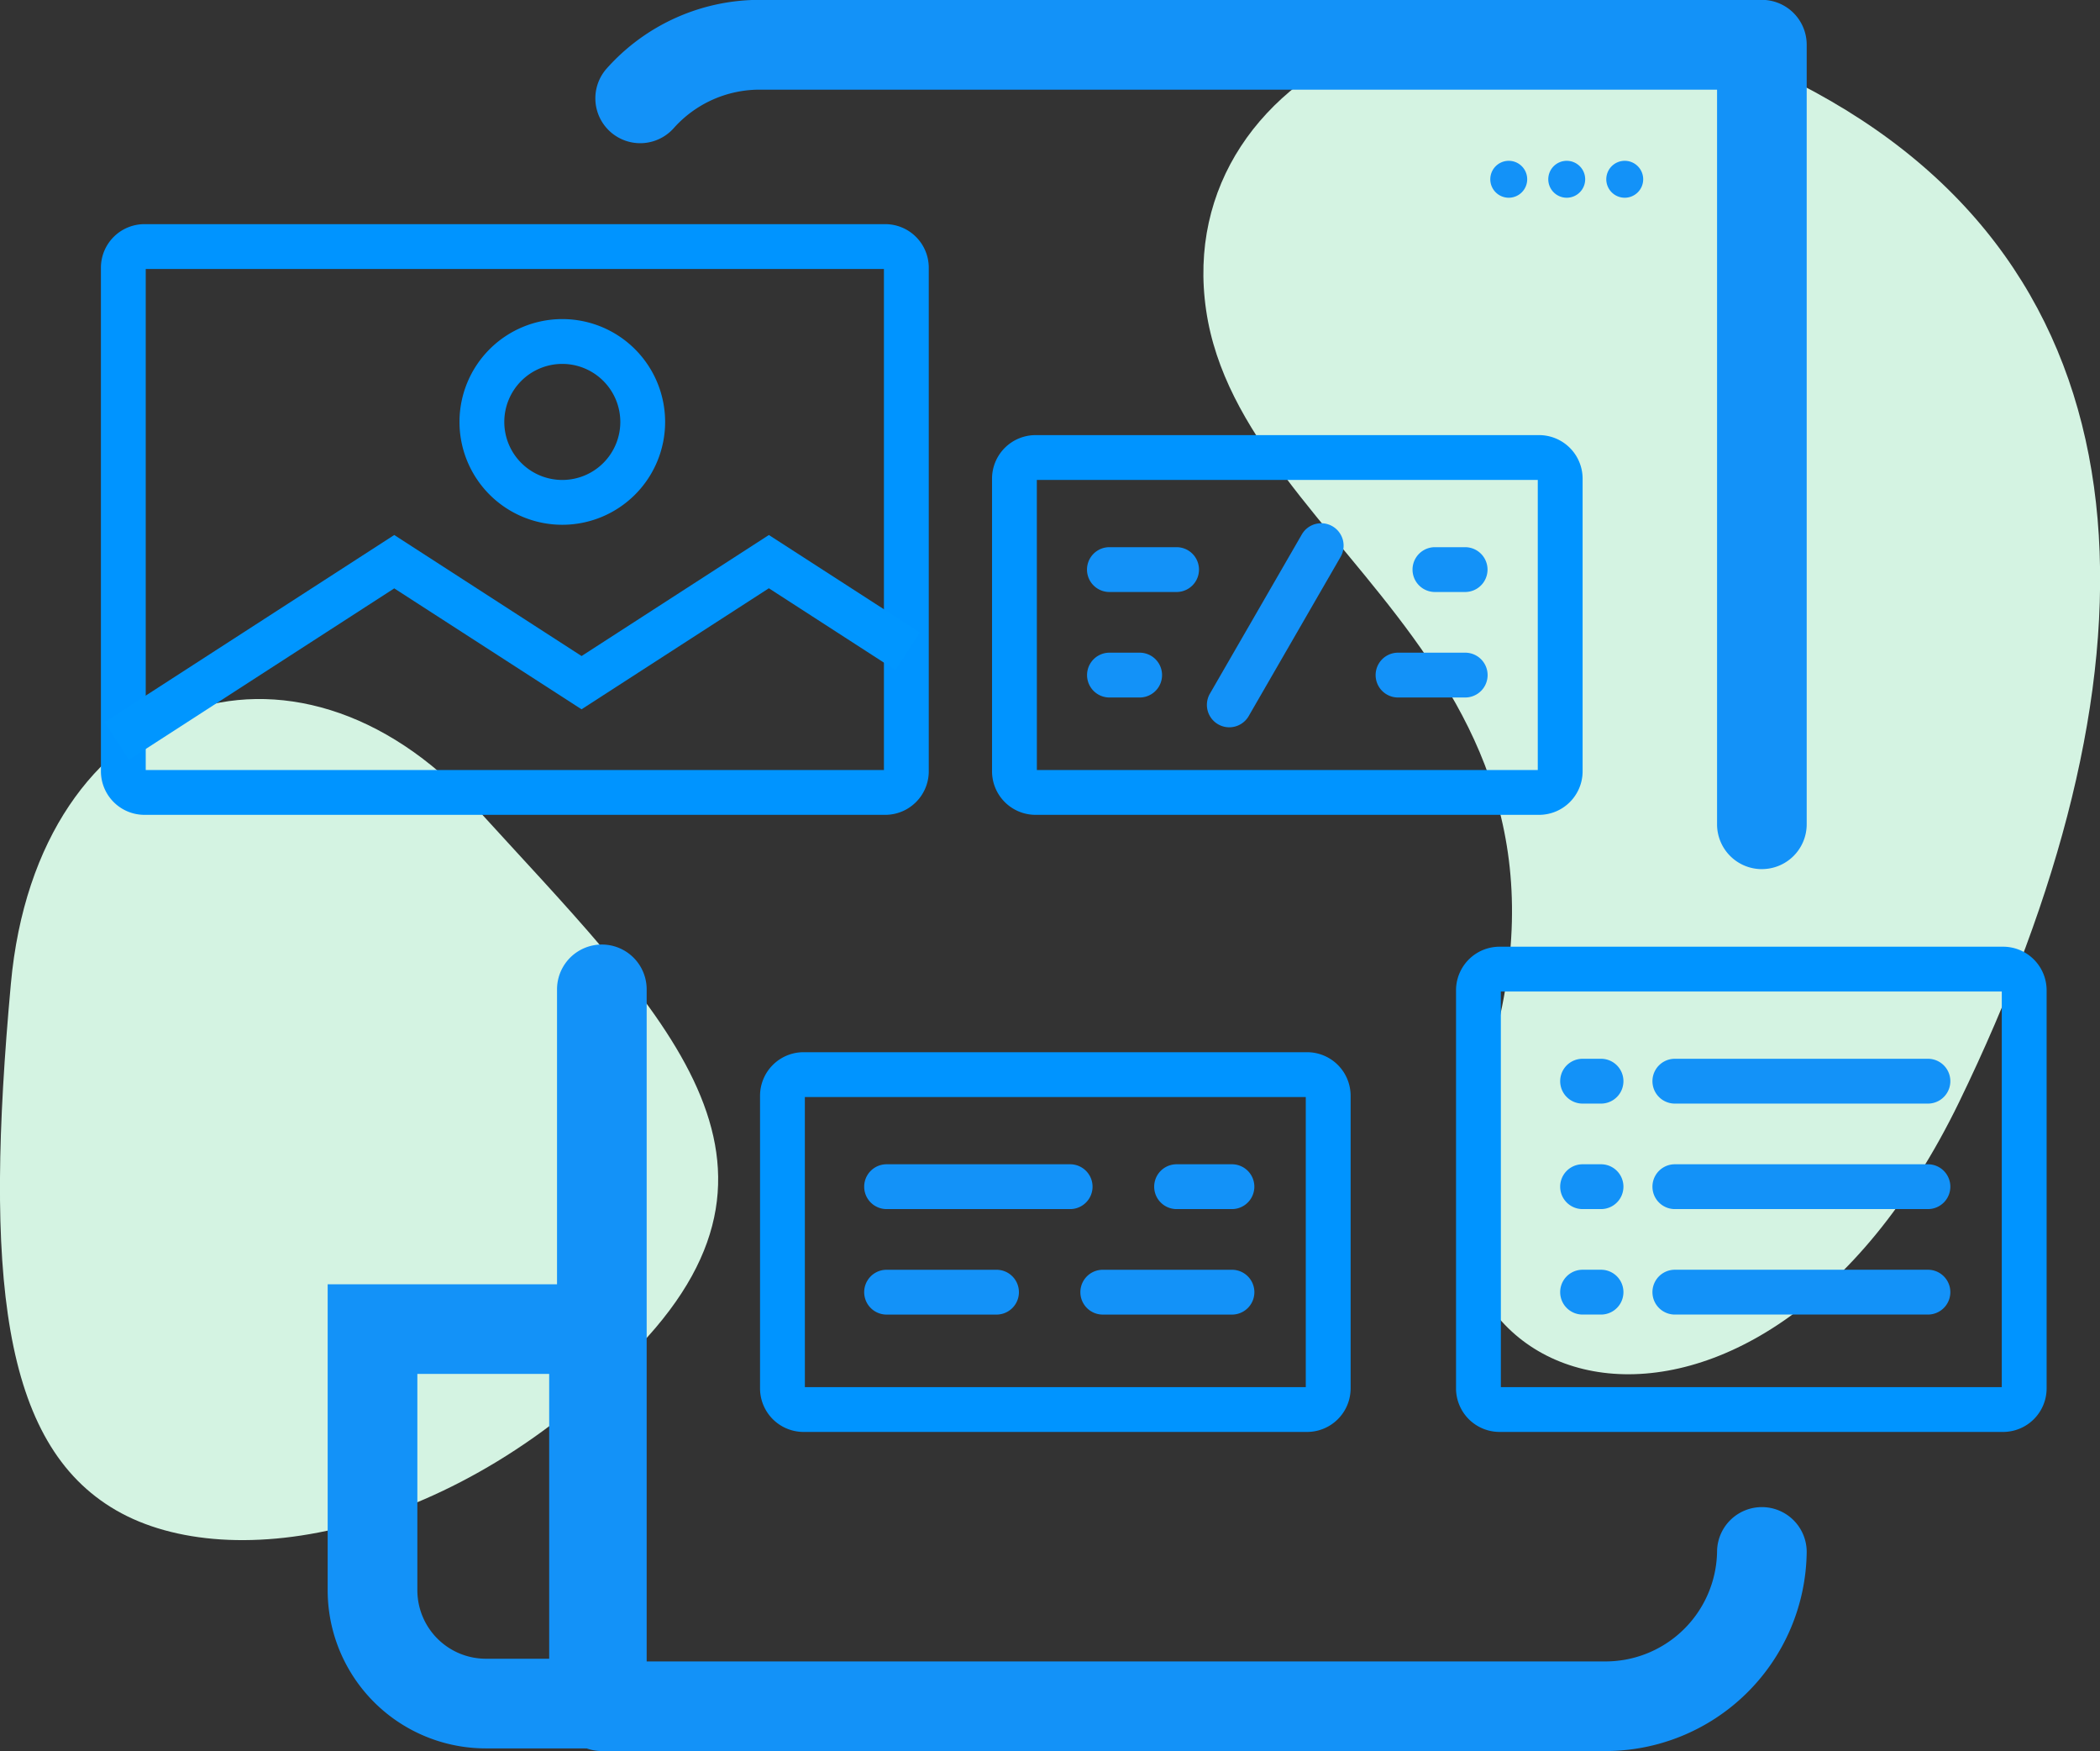 <svg xmlns="http://www.w3.org/2000/svg" width="77.613" height="64.699" viewBox="0 0 77.613 64.699">
  <rect x="0" y="0" width="77.613" height="64.699" fill="#333333" stroke="none"/>
  <g id="Chargeback-_-Risk-Mitigation" data-name="Chargeback-&amp;-Risk-Mitigation" transform="translate(-51.861 -85.5)">
    <g id="Oval" transform="translate(51.861 111.328)">
      <path id="Path_12547" data-name="Path 12547" d="M69.442,222.043c-6.706-7.373-16.2-4.213-17.179,6.51s-.358,17.005,3.892,19.459,12.649.962,19.337-6.079S76.148,229.416,69.442,222.043Z" transform="translate(-51.861 -218.034)" fill="#d4f3e2" fill-rule="evenodd"/>
    </g>
    <g id="Oval-2" data-name="Oval" transform="translate(96.336 85.985)">
      <path id="Path_12548" data-name="Path 12548" d="M303.254,91.226c-12.53-7.234-24.392-1.335-23.071,7.736s15.747,13.405,9.93,29.238c-3.743,11.332,10.438,15.389,17.9.024S315.785,98.461,303.254,91.226Z" transform="translate(-280.082 -87.988)" fill="#d4f3e2" fill-rule="evenodd"/>
    </g>
    <g id="Group-4" transform="translate(55.591 85.5)">
      <g id="Shape" transform="translate(16.854 0)">
        <path id="Path_12549" data-name="Path 12549" d="M196.171,150.2H159.144a1.656,1.656,0,0,1-1.656-1.656l0-26.488a1.656,1.656,0,0,1,3.313,0l0,24.832h35.37a4.124,4.124,0,0,0,4.19-4.045,1.656,1.656,0,0,1,3.313,0A7.44,7.44,0,0,1,196.171,150.2Zm5.846-32.586a1.657,1.657,0,0,1-1.656-1.656V88.813h-35.37a4.251,4.251,0,0,0-3.188,1.42,1.656,1.656,0,0,1-2.481-2.2,7.565,7.565,0,0,1,5.669-2.538h37.027a1.657,1.657,0,0,1,1.656,1.656v28.8A1.657,1.657,0,0,1,202.017,117.613Z" transform="translate(-157.485 -85.5)" fill="#1392f8"/>
      </g>
      <g id="Rectangle-Copy-2" transform="translate(8.38 47.453)">
        <path id="Path_12550" data-name="Path 12550" d="M125.5,346.149h-5.651A5.846,5.846,0,0,1,114,340.3V329h11.5Zm-8.185-13.836v7.99a2.534,2.534,0,0,0,2.533,2.533h2.339V332.313Z" transform="translate(-114 -329)" fill="#1392f8"/>
      </g>
      <g id="Rectangle-Copy-2-2" data-name="Rectangle-Copy-2" transform="translate(51.349 5.942)">
        <path id="Path_12551" data-name="Path 12551" d="M335.175,115.993h0a.682.682,0,0,1,.682.682h0a.682.682,0,0,1-.682.682h0a.682.682,0,0,1-.682-.682h0A.682.682,0,0,1,335.175,115.993Z" transform="translate(-334.493 -115.993)" fill="#1392f8" fill-rule="evenodd"/>
      </g>
      <g id="Rectangle-Copy-3" transform="translate(53.492 5.942)">
        <path id="Path_12552" data-name="Path 12552" d="M346.175,115.993h0a.682.682,0,0,1,.682.682h0a.682.682,0,0,1-.682.682h0a.682.682,0,0,1-.682-.682h0A.682.682,0,0,1,346.175,115.993Z" transform="translate(-345.493 -115.993)" fill="#1392f8" fill-rule="evenodd"/>
      </g>
      <g id="Rectangle-Copy-4" transform="translate(55.636 5.942)">
        <path id="Path_12553" data-name="Path 12553" d="M357.175,115.993h0a.682.682,0,0,1,.682.682h0a.682.682,0,0,1-.682.682h0a.682.682,0,0,1-.682-.682h0A.682.682,0,0,1,357.175,115.993Z" transform="translate(-356.493 -115.993)" fill="#1392f8" fill-rule="evenodd"/>
      </g>
      <g id="Group" transform="translate(0 8.282)">
        <g id="Rectangle">
          <path id="Path_12554" data-name="Path 12554" d="M99.988,149.826H72.608A1.61,1.61,0,0,1,71,148.219V129.608A1.61,1.61,0,0,1,72.608,128h27.38a1.61,1.61,0,0,1,1.608,1.608v18.611A1.61,1.61,0,0,1,99.988,149.826ZM72.656,148.17H99.939V129.656H72.656Z" transform="translate(-71 -128)" fill="#0094ff"/>
        </g>
        <g id="Path-56" transform="translate(0.135 11.486)">
          <path id="Path_12555" data-name="Path 12555" d="M72.593,195.248l-.9-1.391L82.4,186.94l6.923,4.472,6.923-4.472,5.578,3.6-.9,1.391-4.679-3.023-6.923,4.472L82.4,188.912Z" transform="translate(-71.694 -186.94)" fill="#0096ff"/>
        </g>
        <g id="Oval-3" data-name="Oval" transform="translate(13.252 3.508)">
          <path id="Path_12556" data-name="Path 12556" d="M142.8,153.6a3.8,3.8,0,1,1,3.8-3.8A3.8,3.8,0,0,1,142.8,153.6Zm0-5.944a2.144,2.144,0,1,0,2.144,2.144A2.146,2.146,0,0,0,142.8,147.656Z" transform="translate(-139 -146)" fill="#0094ff"/>
        </g>
      </g>
      <g id="Group-2" transform="translate(24.36 38.878)">
        <g id="Rectangle-2" data-name="Rectangle">
          <path id="Path_12557" data-name="Path 12557" d="M216.219,299.031H197.608A1.61,1.61,0,0,1,196,297.423V286.608A1.61,1.61,0,0,1,197.608,285h18.611a1.61,1.61,0,0,1,1.608,1.608v10.816A1.61,1.61,0,0,1,216.219,299.031Zm-18.562-1.656H216.17V286.656H197.656Z" transform="translate(-196 -285)" fill="#0094ff"/>
        </g>
        <g id="Path-33-Copy" transform="translate(3.849 4.141)">
          <path id="Path_12558" data-name="Path 12558" d="M223.362,307.906h-6.784a.828.828,0,0,1,0-1.656h6.784a.828.828,0,0,1,0,1.656Z" transform="translate(-215.75 -306.25)" fill="#1392f8"/>
        </g>
        <g id="Path-33-Copy-2" transform="translate(3.849 8.039)">
          <path id="Path_12559" data-name="Path 12559" d="M220.641,327.906h-4.063a.828.828,0,0,1,0-1.656h4.063a.828.828,0,0,1,0,1.656Z" transform="translate(-215.75 -326.25)" fill="#1392f8"/>
        </g>
        <g id="Path-33-Copy-6" transform="translate(14.567 4.141)">
          <path id="Path_12560" data-name="Path 12560" d="M273.624,307.906h-2.046a.828.828,0,0,1,0-1.656h2.046a.828.828,0,0,1,0,1.656Z" transform="translate(-270.75 -306.25)" fill="#1392f8"/>
        </g>
        <g id="Path-33-Copy-4" transform="translate(11.839 8.039)">
          <path id="Path_12561" data-name="Path 12561" d="M262.353,327.906h-4.775a.828.828,0,0,1,0-1.656h4.775a.828.828,0,0,1,0,1.656Z" transform="translate(-256.75 -326.25)" fill="#1392f8"/>
        </g>
      </g>
      <g id="Group-2-Copy-2" transform="translate(32.934 16.077)">
        <g id="Rectangle-3" data-name="Rectangle">
          <path id="Path_12562" data-name="Path 12562" d="M260.219,182.031H241.608A1.61,1.61,0,0,1,240,180.423V169.608A1.61,1.61,0,0,1,241.608,168h18.611a1.61,1.61,0,0,1,1.608,1.608v10.816A1.61,1.61,0,0,1,260.219,182.031Zm-18.562-1.656H260.17V169.656H241.656Z" transform="translate(-240 -168)" fill="#0094ff"/>
        </g>
        <g id="Path-33-Copy-2-2" data-name="Path-33-Copy" transform="translate(7.941 3.264)">
          <path id="Path_12563" data-name="Path 12563" d="M281.577,192.281a.828.828,0,0,1-.717-1.242l3.392-5.875a.828.828,0,1,1,1.434.828l-3.392,5.875A.828.828,0,0,1,281.577,192.281Z" transform="translate(-280.749 -184.749)" fill="#1392f8"/>
        </g>
        <g id="Path-33-Copy-6-2" data-name="Path-33-Copy-6" transform="translate(15.541 4.141)">
          <path id="Path_12564" data-name="Path 12564" d="M321.694,190.906h-1.116a.828.828,0,1,1,0-1.656h1.116a.828.828,0,0,1,0,1.656Z" transform="translate(-319.75 -189.25)" fill="#1392f8"/>
        </g>
        <g id="Path-33-Copy-4-2" data-name="Path-33-Copy-4" transform="translate(14.177 8.039)">
          <path id="Path_12565" data-name="Path 12565" d="M316.061,210.906h-2.483a.828.828,0,1,1,0-1.656h2.483a.828.828,0,0,1,0,1.656Z" transform="translate(-312.75 -209.25)" fill="#1392f8"/>
        </g>
        <g id="Group-3" transform="translate(3.51 4.141)">
          <g id="Path-33-Copy-8" transform="translate(0.002 3.898)">
            <path id="Path_12566" data-name="Path 12566" d="M259.966,210.906H258.85a.828.828,0,1,1,0-1.656h1.116a.828.828,0,1,1,0,1.656Z" transform="translate(-258.022 -209.25)" fill="#1392f8"/>
          </g>
          <g id="Path-33-Copy-7">
            <path id="Path_12567" data-name="Path 12567" d="M261.321,190.906h-2.483a.828.828,0,1,1,0-1.656h2.483a.828.828,0,0,1,0,1.656Z" transform="translate(-258.01 -189.25)" fill="#1392f8"/>
          </g>
        </g>
      </g>
      <g id="Group-2-Copy" transform="translate(50.083 34.98)">
        <g id="Rectangle-4" data-name="Rectangle">
          <path id="Path_12568" data-name="Path 12568" d="M348.219,282.929H329.608A1.61,1.61,0,0,1,328,281.321V266.608A1.61,1.61,0,0,1,329.608,265h18.611a1.61,1.61,0,0,1,1.608,1.608v14.713A1.61,1.61,0,0,1,348.219,282.929Zm-18.562-1.656H348.17V266.656H329.656Z" transform="translate(-328 -265)" fill="#0094ff"/>
        </g>
        <g id="Path-33-Copy-3" data-name="Path-33-Copy" transform="translate(3.849 4.141)">
          <path id="Path_12569" data-name="Path 12569" d="M349.26,287.906h-.682a.828.828,0,1,1,0-1.656h.682a.828.828,0,0,1,0,1.656Z" transform="translate(-347.75 -286.25)" fill="#1392f8"/>
        </g>
        <g id="Path-33-Copy-6-3" data-name="Path-33-Copy-6" transform="translate(7.259 4.141)">
          <path id="Path_12570" data-name="Path 12570" d="M375.432,287.906h-9.354a.828.828,0,1,1,0-1.656h9.354a.828.828,0,0,1,0,1.656Z" transform="translate(-365.25 -286.25)" fill="#1392f8"/>
        </g>
        <g id="Path-33-Copy-3-2" data-name="Path-33-Copy-3" transform="translate(3.849 8.039)">
          <path id="Path_12571" data-name="Path 12571" d="M349.26,307.906h-.682a.828.828,0,0,1,0-1.656h.682a.828.828,0,0,1,0,1.656Z" transform="translate(-347.75 -306.25)" fill="#1392f8"/>
        </g>
        <g id="Path-33-Copy-9" transform="translate(7.259 8.039)">
          <path id="Path_12572" data-name="Path 12572" d="M375.432,307.906h-9.354a.828.828,0,0,1,0-1.656h9.354a.828.828,0,0,1,0,1.656Z" transform="translate(-365.25 -306.25)" fill="#1392f8"/>
        </g>
        <g id="Path-33-Copy-5" transform="translate(3.849 11.936)">
          <path id="Path_12573" data-name="Path 12573" d="M349.26,327.906h-.682a.828.828,0,0,1,0-1.656h.682a.828.828,0,0,1,0,1.656Z" transform="translate(-347.75 -326.25)" fill="#1392f8"/>
        </g>
        <g id="Path-33-Copy-10" transform="translate(7.259 11.936)">
          <path id="Path_12574" data-name="Path 12574" d="M375.432,327.906h-9.354a.828.828,0,0,1,0-1.656h9.354a.828.828,0,0,1,0,1.656Z" transform="translate(-365.25 -326.25)" fill="#1392f8"/>
        </g>
      </g>
    </g>
  </g>
</svg>
